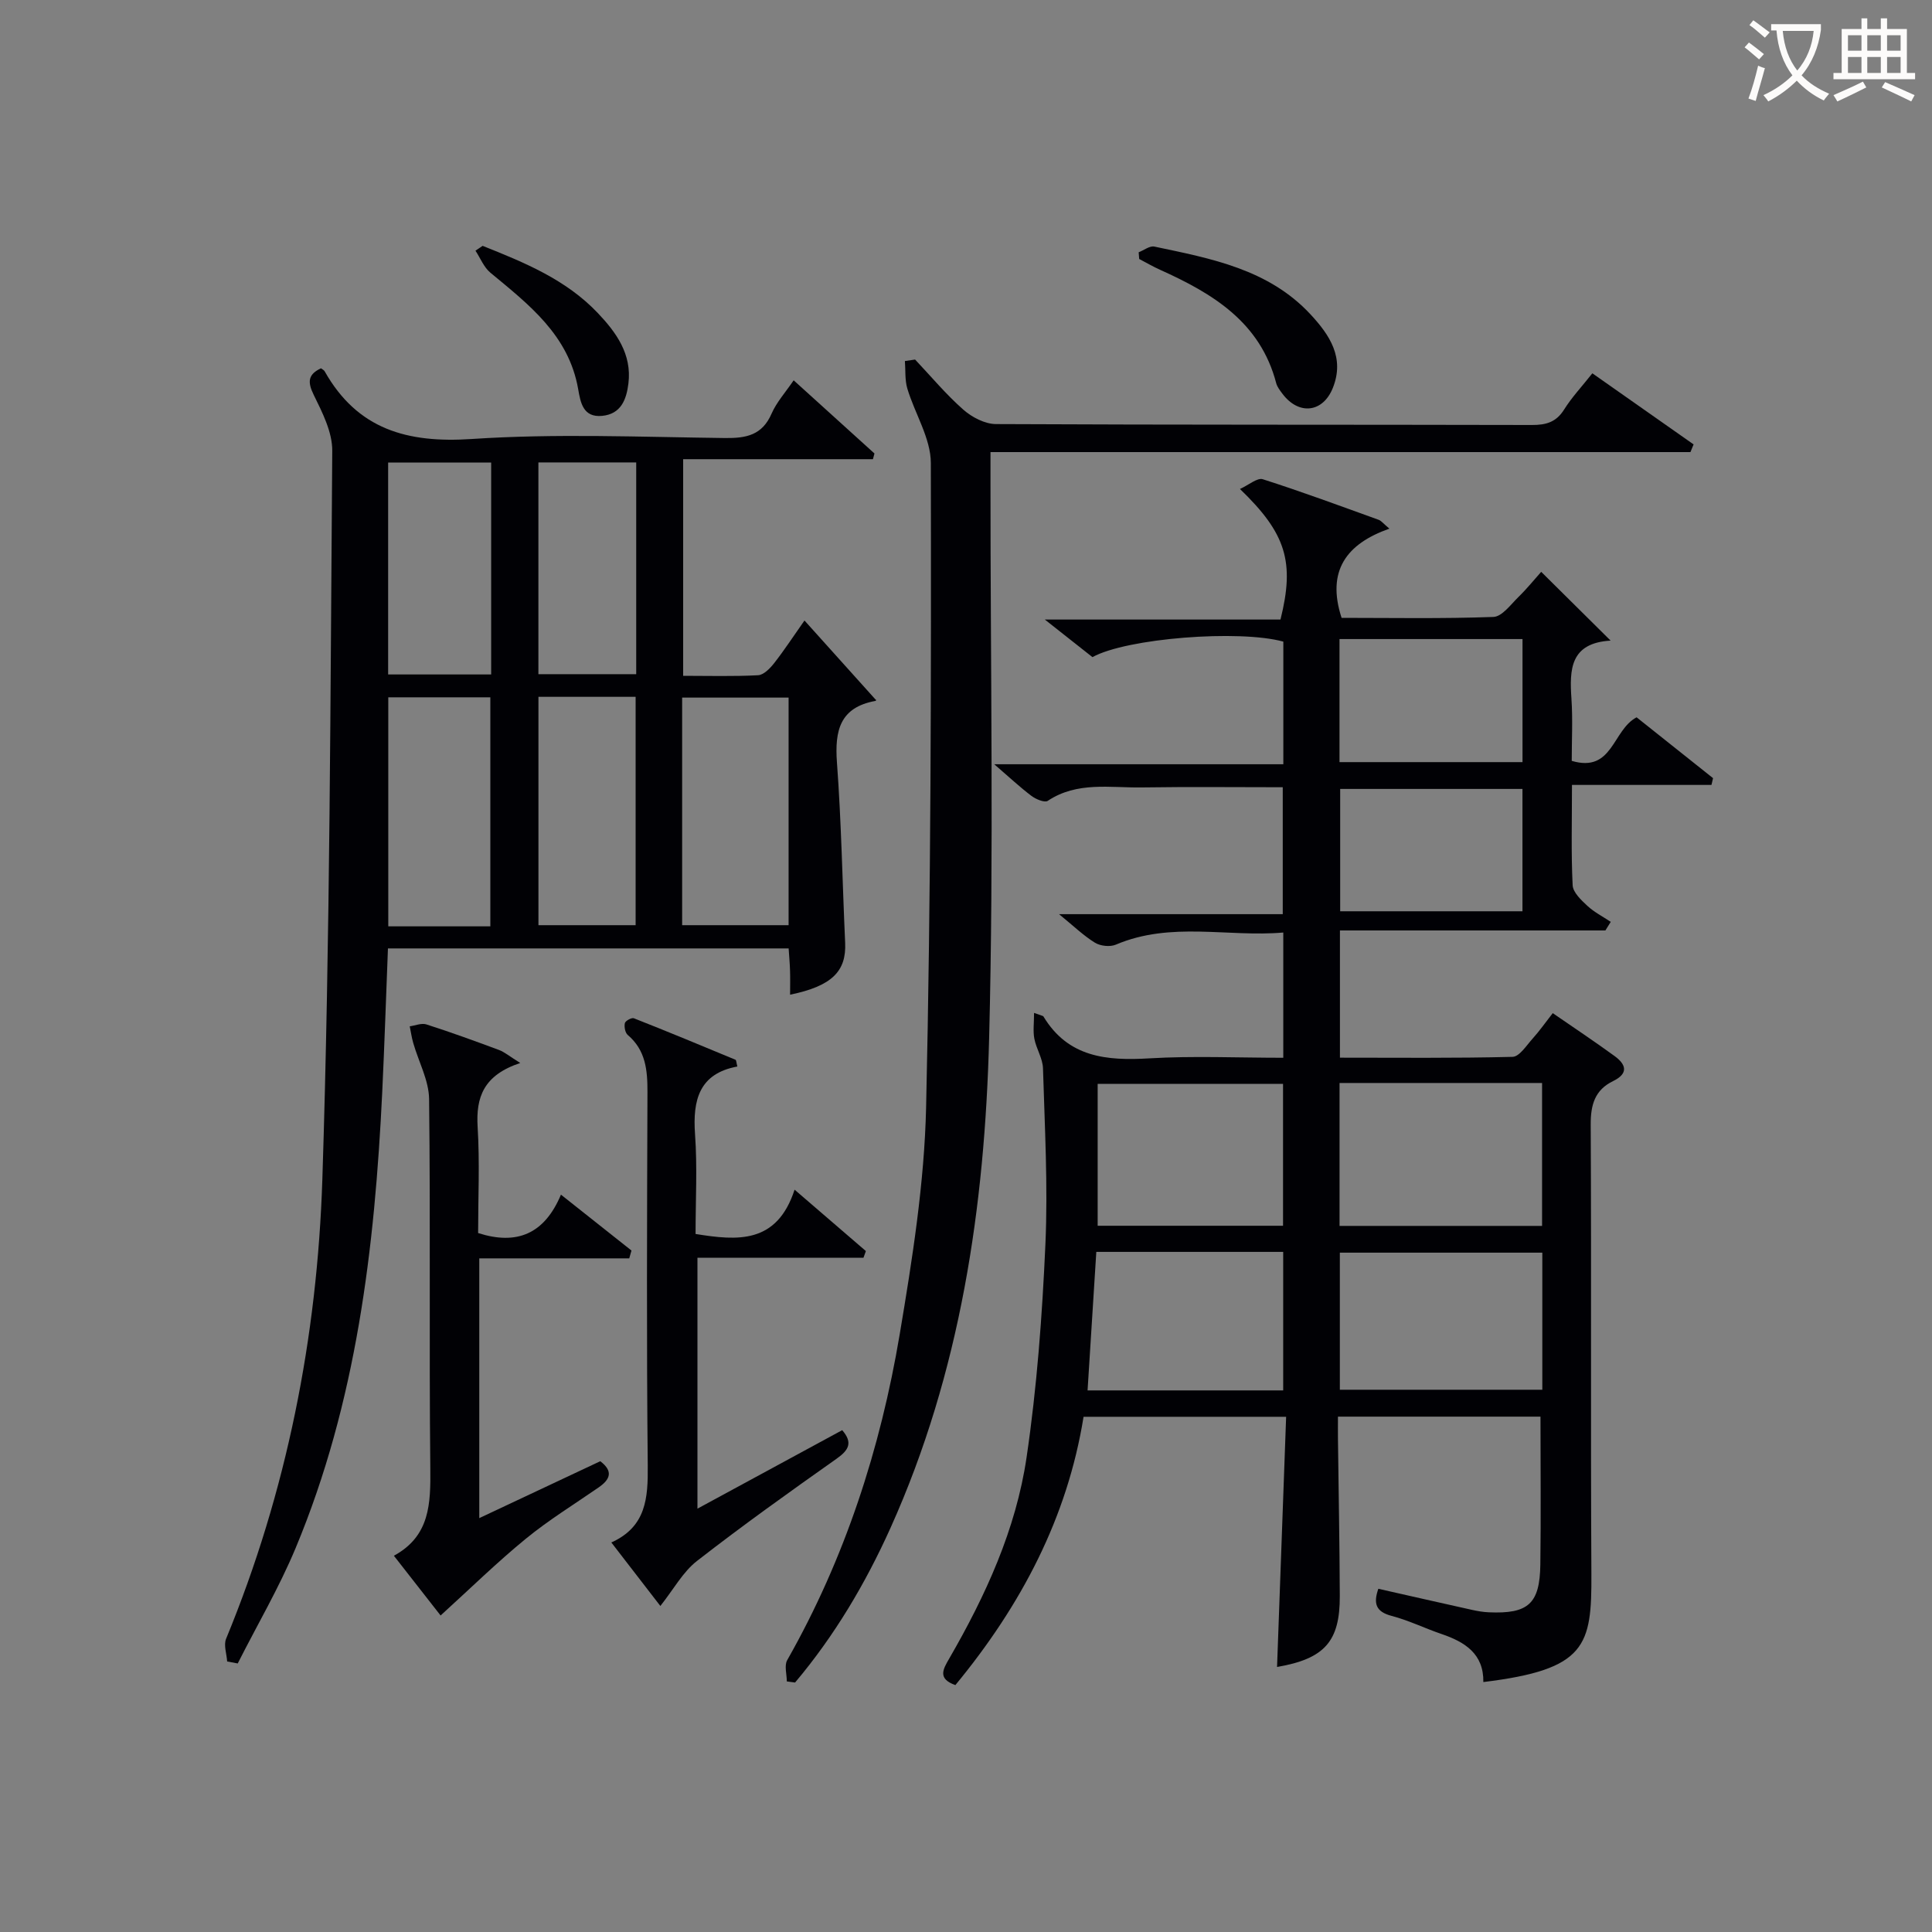 <svg enable-background="new 0 0 400 400" viewBox="0 0 400 400" xmlns="http://www.w3.org/2000/svg"><rect x="0" y="0" width="400" height="400" fill="#808080" stroke="none"/><g fill="#010105"><path d="m197.8 348.88c-3.72-1.32-2.57-3.26-1.28-5.48 7.54-13.04 13.82-26.74 16.02-41.66 2.15-14.59 3.24-29.38 3.9-44.13.54-12.11-.14-24.28-.5-36.42-.06-2.06-1.39-4.05-1.79-6.14-.3-1.55-.06-3.21-.06-5.34 1.62.6 1.86.61 1.93.72 5.11 8.49 13.06 9.22 21.94 8.69 9.11-.54 18.27-.12 27.73-.12 0-8.59 0-16.85 0-25.93-11.49 1-23.25-2.35-34.67 2.51-1.2.51-3.19.29-4.32-.4-2.38-1.47-4.44-3.47-7.43-5.91h46.31c0-8.88 0-17.26 0-26.28-9.66 0-19.42-.11-29.19.04-6.57.1-13.38-1.28-19.47 2.78-.64.42-2.45-.34-3.36-1.02-2.37-1.79-4.55-3.83-7.71-6.56h59.85c0-8.84 0-17.1 0-25.39-9.16-2.52-32.41-.72-39.52 3.21-2.9-2.28-5.88-4.64-9.86-7.78h48.79c2.97-11.89 1.2-17.81-8.39-27.03 1.84-.84 3.59-2.38 4.72-2.02 8.06 2.57 16.01 5.52 23.97 8.39.57.2.99.79 2.25 1.84-8.91 3.14-13.06 8.74-9.9 18.47 10.23 0 20.85.2 31.44-.19 1.79-.07 3.58-2.57 5.19-4.14 1.77-1.73 3.33-3.67 4.7-5.2 4.66 4.62 9.21 9.13 14.37 14.24-8.39.5-8.52 5.97-8.11 12.02.29 4.29.06 8.62.06 12.88 8.53 2.52 8.4-6.37 13.43-9.02 5.08 4.05 10.46 8.33 15.83 12.6-.11.47-.22.93-.33 1.4-9.44 0-18.88 0-28.88 0 0 7.53-.19 14.16.14 20.77.07 1.48 1.76 3.07 3.03 4.25 1.42 1.32 3.22 2.24 4.86 3.33-.37.59-.74 1.18-1.11 1.78-18.18 0-36.36 0-54.96 0v26.34c11.87 0 23.81.13 35.74-.17 1.42-.04 2.87-2.35 4.14-3.76 1.43-1.59 2.67-3.36 4.18-5.29 4.39 3.03 8.67 5.87 12.81 8.89 2.37 1.73 2.94 3.59-.32 5.18-3.77 1.83-4.65 4.9-4.63 9 .16 31-.03 61.99.14 92.99.08 14.9-1 19.83-22.37 22.43.09-5.85-3.8-8.29-8.67-9.95-3.46-1.18-6.78-2.82-10.3-3.74-3.33-.87-3.82-2.6-2.77-5.62 6.55 1.48 12.97 2.94 19.41 4.37 1.13.25 2.29.45 3.45.5 8.17.36 10.57-1.75 10.68-9.89.14-10.11.03-20.22.03-30.62-13.61 0-27.38 0-41.93 0 0 1.48-.02 3.06 0 4.63.13 10.83.34 21.66.38 32.49.04 9.42-3.14 13.01-12.99 14.71.63-17.2 1.25-34.33 1.88-51.8-14.25 0-27.83 0-41.94 0-3.35 20.85-12.89 39-26.54 55.55zm79.54-124.66v29.59h41.93c0-9.92 0-19.64 0-29.59-14.03 0-27.78 0-41.93 0zm41.98 35.13c-14.3 0-28.18 0-41.92 0v28.38h41.92c0-9.5 0-18.75 0-28.38zm-53.68-5.57c0-10.11 0-19.82 0-29.38-13.06 0-25.77 0-38.38 0v29.38zm.03 34.09c0-9.79 0-19.17 0-28.68-12.94 0-25.55 0-38.69 0-.61 9.61-1.21 19.06-1.81 28.68zm49.55-130.08c0-8.61 0-17.01 0-25.48-12.81 0-25.25 0-37.89 0v25.48zm-.01 30.88c0-8.62 0-17.01 0-25.33-12.8 0-25.21 0-37.74 0v25.33z"/><path d="m47.03 343.99c-.1-1.58-.76-3.39-.22-4.7 12.58-30.48 18.87-62.47 19.93-95.13 1.62-50.25 1.65-100.54 2.05-150.82.03-3.87-2.05-7.95-3.84-11.59-1.34-2.73-1.15-4.24 1.5-5.5.27.22.63.36.77.63 6.79 12.02 17.09 14.9 30.44 14.01 17.42-1.16 34.98-.41 52.47-.2 4.39.05 7.68-.6 9.61-5.04 1.04-2.38 2.88-4.41 4.58-6.91 5.75 5.2 11.24 10.18 16.73 15.15-.11.39-.21.79-.32 1.18-12.97 0-25.95 0-39.29 0v44.85c5.28 0 10.41.15 15.51-.12 1.16-.06 2.48-1.42 3.32-2.49 2.03-2.58 3.83-5.35 6.29-8.84 5.15 5.73 9.92 11.03 14.8 16.46.17-.3.06.15-.13.19-7.34 1.34-8.43 6.14-7.95 12.73.92 12.42 1.13 24.9 1.7 37.35.27 5.9-2.75 8.96-11.4 10.74 0-1.74.04-3.33-.01-4.93-.04-1.47-.18-2.93-.29-4.65-27.7 0-55.12 0-82.96 0-.39 9.89-.71 19.8-1.18 29.69-1.55 32.32-5.33 64.26-17.93 94.45-3.42 8.21-7.97 15.94-11.99 23.9-.72-.15-1.45-.28-2.19-.41zm94.2-152.44h22.04c0-15.92 0-31.47 0-47.12-7.51 0-14.7 0-22.04 0zm-39.71.24c0-16.16 0-31.82 0-47.42-7.32 0-14.23 0-21.13 0v47.42zm9.96-47.52v47.28h20.12c0-15.95 0-31.51 0-47.28-6.78 0-13.23 0-20.12 0zm-9.79-48.51c-7.18 0-14.23 0-21.33 0v43.88h21.33c0-14.71 0-29.12 0-43.88zm9.78-.02v43.84h20.25c0-14.74 0-29.12 0-43.84-6.77 0-13.34 0-20.25 0z"/><path d="m189.46 74.44c3.3 3.49 6.4 7.22 9.99 10.38 1.78 1.57 4.47 2.97 6.75 2.98 36.99.18 73.98.1 110.98.19 2.93.01 5.02-.59 6.66-3.21 1.57-2.51 3.64-4.71 5.84-7.49 7.12 5 14.04 9.86 20.96 14.72-.22.53-.43 1.06-.65 1.59-48.02 0-96.03 0-144.92 0v6.38c-.02 38.32.7 76.66-.28 114.96-.89 34.84-5.91 69.17-20.43 101.42-5.2 11.54-11.6 22.32-19.75 31.99-.57-.08-1.14-.16-1.71-.23 0-1.48-.55-3.28.08-4.4 11.96-21.06 19.31-43.77 23.3-67.5 2.61-15.53 5.1-31.26 5.46-46.95 1.01-44.45 1.06-88.93.98-133.4-.01-5.14-3.32-10.24-4.87-15.43-.53-1.79-.35-3.79-.5-5.69.69-.1 1.4-.21 2.11-.31z"/><path d="m126.57 319.35c7.22-3.25 7.6-9.19 7.54-15.89-.26-25.81-.15-51.62-.06-77.42.01-4.48-.37-8.61-4.08-11.76-.54-.46-.77-1.69-.6-2.45.11-.48 1.41-1.19 1.86-1.01 7.05 2.78 14.05 5.68 21.04 8.59.18.08.18.6.39 1.4-7.89 1.46-9.27 6.91-8.76 14.02.49 6.78.11 13.62.11 20.65 8.72 1.41 16.83 2.09 20.5-9.17 5.42 4.67 10.09 8.69 14.76 12.71-.17.46-.33.93-.5 1.39-11.33 0-22.65 0-34.37 0v51.94c10.22-5.54 20.09-10.89 29.97-16.25 2.21 2.56 1.41 4.1-1.16 5.91-9.76 6.89-19.49 13.84-28.92 21.18-2.9 2.26-4.79 5.8-7.57 9.31-3.09-4-6.46-8.36-10.15-13.15z"/><path d="m107.71 220.08c-7.6 2.53-9.2 7.08-8.82 13.27.45 7.28.1 14.62.1 21.94 7.98 2.55 13.7.25 17.15-7.95 5.22 4.14 9.91 7.85 14.6 11.57-.15.54-.3 1.08-.46 1.62-10.28 0-20.55 0-31.05 0v53.78c8.6-4.04 16.8-7.9 25.05-11.78 2.78 2.12 2.01 3.8-.36 5.44-5.06 3.5-10.33 6.74-15.08 10.63-5.95 4.87-11.47 10.28-17.62 15.87-2.53-3.23-5.93-7.58-9.67-12.37 7.52-4.1 7.61-10.85 7.54-18.13-.26-25.47.05-50.95-.25-76.42-.05-3.88-2.17-7.72-3.28-11.6-.33-1.13-.49-2.31-.73-3.46 1.15-.16 2.44-.72 3.44-.4 5.06 1.62 10.05 3.44 15.03 5.29 1.14.42 2.12 1.27 4.41 2.7z"/><path d="m235.75 52.23c1.09-.42 2.29-1.38 3.24-1.18 11.72 2.47 23.62 4.66 32.33 14.03 3.97 4.27 7.12 8.98 4.64 15.21-2.07 5.2-7.1 5.72-10.47 1.2-.49-.66-1.05-1.37-1.26-2.14-3.3-12.66-13.14-18.58-24.02-23.48-1.49-.67-2.9-1.49-4.35-2.25-.03-.47-.07-.93-.11-1.39z"/><path d="m99.92 50.9c8.63 3.44 17.25 6.96 23.84 13.9 3.84 4.04 7.08 8.53 6.35 14.57-.4 3.27-1.49 6.35-5.44 6.73-3.96.38-4.48-2.76-4.97-5.56-1.96-11.16-10.2-17.48-18.18-24.09-1.35-1.12-2.07-3.02-3.08-4.55.49-.33.99-.66 1.48-1z"/></g><path d="m362.1 8.8c1.1.8 2.1 1.6 3.1 2.4l-1 1.1c-1.3-1.1-2.3-2-3-2.5zm1.9 4.8c.5.2.9.4 1.4.5-.6 2.3-1.3 4.5-1.9 6.8l-1.5-.5c.8-2.1 1.4-4.3 2-6.8zm-1-9.4c1.3.9 2.4 1.8 3.4 2.5l-1 1.1c-1.4-1.2-2.4-2.1-3.2-2.6zm3.7 2.2v-1.4h10.3v1.2c-.5 3.6-1.8 6.8-4 9.4 1.5 1.6 3.4 2.8 5.7 3.8-.3.4-.7.8-1.1 1.4-2.3-1.1-4.1-2.5-5.6-4.1-1.6 1.6-3.6 3.1-5.9 4.3-.3-.5-.7-.9-1-1.3 2.4-1.1 4.4-2.5 6-4.1-1.9-2.5-3-5.6-3.3-9.3h-1.1zm8.8 0h-6.4c.3 3.3 1.3 6 3 8.2 2-2.3 3.1-5.1 3.4-8.2z" fill="#fcfbfa"/><path d="m385.3 3.8h1.3v2.2h2.8v-2.2h1.3v2.2h4.1v9.1h1.7v1.3h-16.9v-1.3h1.7v-9.1h4.1v-2.2zm.4 13.1.7 1.2c-1.8.9-3.8 1.9-6 2.9-.2-.4-.5-.8-.8-1.3 2.3-1 4.3-1.9 6.1-2.8zm-3.1-6.4h2.8v-3.2h-2.8zm0 4.6h2.8v-3.3h-2.8zm4-4.6h2.8v-3.2h-2.8zm0 4.6h2.8v-3.3h-2.8zm3.7 1.9c2.1.9 4.1 1.8 6.1 2.7l-.7 1.3c-2.2-1.1-4.2-2-6.1-2.9zm3.2-9.7h-2.8v3.2h2.8zm-2.8 7.8h2.8v-3.3h-2.8z" fill="#fcfbfa"/></svg>